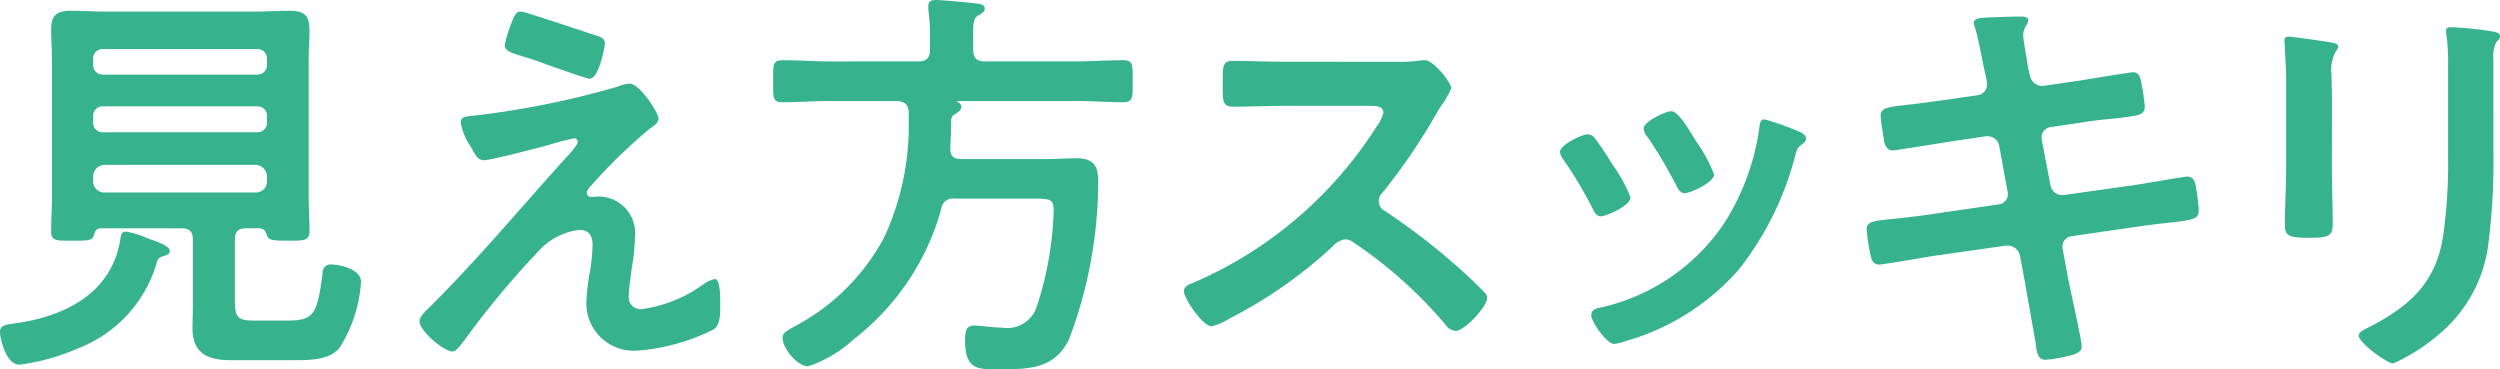 <svg xmlns="http://www.w3.org/2000/svg" width="132.653" height="19.594" viewBox="0 0 132.653 19.594"><defs><style>.a{isolation:isolate;}.b{fill:#36b38c;}</style></defs><g class="a"><path class="b" d="M6831.788,3211.451a6.961,6.961,0,0,1-4.221,4.592,11.338,11.338,0,0,1-3.082.854c-.721,0-1.027-1.421-1.027-1.728,0-.372.283-.394.9-.481,2.558-.372,4.963-1.575,5.467-4.329.044-.307.065-.525.306-.525a4.571,4.571,0,0,1,1.137.349c.284.11,1.2.372,1.2.678,0,.2-.285.262-.437.306A.358.358,0,0,0,6831.788,3211.451Zm5.445-1.792h-.723c-.415,0-.59.175-.59.612v3.236c0,.94.2,1.05,1.093,1.05h1.6c1.464,0,1.683-.219,1.966-2.581a.417.417,0,0,1,.483-.394c.327,0,1.551.2,1.551.919a7.434,7.434,0,0,1-1.136,3.5c-.57.678-1.642.656-2.472.656h-3.3c-1.226,0-2.033-.351-2.033-1.705,0-.416.021-.832.021-1.224v-3.455c0-.437-.176-.612-.612-.612h-4.284c-.242.022-.286.131-.351.35-.088.305-.285.305-1.139.305-.895,0-1.135.023-1.135-.5,0-.612.043-1.246.043-1.858v-7.15c0-.569-.043-1.137-.043-1.728,0-.743.329-.963,1.05-.963.611,0,1.246.044,1.857.044h7.871c.633,0,1.248-.044,1.859-.044.919,0,1.071.329,1.071,1.159,0,.394-.044.9-.044,1.531v7.128c0,.634.044,1.245.044,1.858,0,.524-.263.524-1.135.524-.833,0-1.073-.021-1.138-.328C6837.537,3209.79,6837.471,3209.681,6837.232,3209.659Zm-.132-8.155a.506.506,0,0,0,.525-.525v-.305a.506.506,0,0,0-.525-.525h-8.176a.5.5,0,0,0-.524.525v.305a.5.5,0,0,0,.524.525Zm-8.7,2.536a.5.5,0,0,0,.524.525h8.176a.506.506,0,0,0,.525-.525v-.328a.506.506,0,0,0-.525-.525h-8.176a.505.505,0,0,0-.524.525Zm0,3.127a.579.579,0,0,0,.612.59h8a.581.581,0,0,0,.613-.59v-.262a.627.627,0,0,0-.613-.612h-8a.625.625,0,0,0-.612.612Z" transform="translate(-6823.458 -3197.546)"/><path class="b" d="M6863.221,3211.814c-.042.35-.152,1.094-.152,1.421a.629.629,0,0,0,.721.722,7.22,7.22,0,0,0,3.235-1.312,1.736,1.736,0,0,1,.613-.284c.306,0,.283,1.136.283,1.377,0,.393.023,1.093-.372,1.311a10.83,10.83,0,0,1-4.044,1.116,2.519,2.519,0,0,1-2.69-2.514,11.324,11.324,0,0,1,.2-1.729,9.785,9.785,0,0,0,.131-1.376c0-.5-.2-.788-.722-.788a3.514,3.514,0,0,0-1.945.919,46.833,46.833,0,0,0-4.154,4.964c-.131.153-.394.569-.612.569-.459,0-1.75-1.094-1.75-1.6,0-.263.352-.569.525-.743,2.494-2.471,4.744-5.161,7.084-7.762.2-.219.786-.809.786-1.028a.177.177,0,0,0-.2-.175,13.3,13.3,0,0,0-1.334.35c-.5.131-3.061.808-3.432.808-.307,0-.394-.174-.59-.5a1.609,1.609,0,0,0-.153-.262,3.318,3.318,0,0,1-.5-1.225c0-.285.218-.328.459-.351a46.17,46.17,0,0,0,7.893-1.573,1.944,1.944,0,0,1,.612-.154c.524,0,1.531,1.531,1.531,1.859,0,.241-.286.416-.482.547a27.837,27.837,0,0,0-3.039,2.952c-.109.109-.284.284-.284.437a.22.22,0,0,0,.218.22c.153,0,.284-.023.436-.023a1.943,1.943,0,0,1,1.9,2.187A10.38,10.38,0,0,1,6863.221,3211.814Zm-1.835-12.354c.217.066.415.154.415.417,0,.109-.307,1.857-.808,1.857-.153,0-1.378-.437-2.319-.765-.415-.153-.787-.284-.94-.327-.764-.241-1.246-.328-1.246-.678a5.776,5.776,0,0,1,.329-1.115c.218-.591.305-.677.545-.677C6857.538,3198.171,6860.9,3199.308,6861.386,3199.46Z" transform="translate(-6829.704 -3197.559)"/><path class="b" d="M6883.7,3200.645c.437,0,.611-.2.611-.612v-.766a9.368,9.368,0,0,0-.086-1.355v-.219c0-.24.175-.305.393-.305.307,0,1.706.131,2.078.174.175.023.524.023.524.285,0,.174-.176.263-.327.35-.285.175-.308.284-.285,1.837,0,.415.175.612.612.612h4.766c.876,0,1.728-.065,2.581-.065.545,0,.5.284.5,1.114s.043,1.116-.5,1.116c-.854,0-1.7-.066-2.581-.066H6885.8c-.043.021-.043.044-.022.066a.257.257,0,0,1,.2.24c0,.2-.2.305-.372.416-.153.087-.174.24-.174.415,0,.437-.022.9-.043,1.355,0,.416.152.59.568.59h4.591c.5,0,1.006-.043,1.53-.043,1.051,0,1.161.546,1.161,1.29a23.75,23.75,0,0,1-1.554,8.331c-.743,1.508-2.034,1.574-3.519,1.574-1.248,0-1.991.131-1.991-1.553,0-.48.066-.765.48-.765.351,0,.961.109,1.466.109a1.654,1.654,0,0,0,1.835-1.05,17.722,17.722,0,0,0,.918-5.138c0-.656-.174-.656-1.225-.656h-4.022a.626.626,0,0,0-.721.568,13.184,13.184,0,0,1-4.657,6.91,6.662,6.662,0,0,1-2.4,1.42c-.57,0-1.357-.941-1.357-1.508,0-.263.2-.372.723-.656a11.4,11.4,0,0,0,4.678-4.7,14.116,14.116,0,0,0,1.292-6.208v-.437c-.045-.417-.219-.525-.612-.569h-3.521c-.854,0-1.706.066-2.559.066-.545,0-.5-.262-.5-1.116s-.043-1.114.5-1.114c.853,0,1.706.065,2.559.065Z" transform="translate(-6834.967 -3197.387)"/><path class="b" d="M6915.27,3201.562a5.83,5.83,0,0,0,.941-.044c.13,0,.35-.043.481-.043.459,0,1.4,1.2,1.4,1.487a4.2,4.2,0,0,1-.481.853c-.131.2-.263.415-.351.568a31.672,31.672,0,0,1-2.842,4.155.594.594,0,0,0-.176.416.584.584,0,0,0,.329.524,35.123,35.123,0,0,1,3.695,2.821c.525.459,1.072.962,1.574,1.486a.418.418,0,0,1,.154.307c0,.459-1.2,1.75-1.662,1.75a.728.728,0,0,1-.546-.329,23.306,23.306,0,0,0-4.831-4.329.777.777,0,0,0-.5-.2,1.05,1.05,0,0,0-.655.372,24.307,24.307,0,0,1-5.467,3.825,3.613,3.613,0,0,1-.961.417c-.46,0-1.465-1.465-1.465-1.859,0-.262.262-.371.46-.437a21.673,21.673,0,0,0,9.75-8.287,2.143,2.143,0,0,0,.372-.743c0-.328-.306-.372-.633-.372h-4.526c-.94,0-1.88.043-2.82.043-.591,0-.546-.328-.546-1.334,0-.765-.021-1.094.524-1.094.94,0,1.88.044,2.842.044Z" transform="translate(-6841.085 -3198.283)"/><path class="b" d="M6931.3,3206.368c.24.284.744,1.072.961,1.421a7.932,7.932,0,0,1,.941,1.727c0,.459-1.312,1.006-1.575,1.006-.218,0-.328-.2-.415-.372a21.6,21.6,0,0,0-1.574-2.645.8.8,0,0,1-.175-.394c0-.394,1.181-.94,1.465-.94A.485.485,0,0,1,6931.3,3206.368Zm10.823-.351c.174.066.395.176.395.394,0,.154-.154.241-.264.328-.174.132-.2.2-.284.459a16.348,16.348,0,0,1-3,6.122,12.482,12.482,0,0,1-5.947,3.8,3.857,3.857,0,0,1-.678.175c-.417,0-1.225-1.2-1.225-1.509,0-.241.13-.328.35-.393a10.67,10.67,0,0,0,6.776-4.614,12.683,12.683,0,0,0,1.795-4.964c.021-.2.043-.437.283-.437A14.988,14.988,0,0,1,6942.125,3206.017Zm-5.466.482a8.578,8.578,0,0,1,.984,1.792c0,.438-1.269,1.006-1.574,1.006-.219,0-.352-.24-.438-.417a23.583,23.583,0,0,0-1.53-2.579.735.735,0,0,1-.2-.437c0-.372,1.18-.918,1.465-.918.305,0,.722.612,1.093,1.224Z" transform="translate(-6846.687 -3199.044)"/><path class="b" d="M6956.2,3202.683a.566.566,0,0,0,.482-.568,2.154,2.154,0,0,0-.045-.35l-.11-.5c-.13-.591-.3-1.6-.479-2.165a.745.745,0,0,1-.065-.24c0-.284.371-.284.917-.306.525-.022,1.05-.043,1.575-.043.131,0,.394,0,.394.2,0,.219-.263.371-.263.809,0,.219.219,1.421.263,1.727l.087.372a.672.672,0,0,0,.722.569l1.813-.263c.4-.065,2.8-.459,2.931-.459.394,0,.416.394.481.722a9.916,9.916,0,0,1,.153,1.092c0,.459-.286.481-1.553.635-.436.043-.983.087-1.683.2l-1.771.262a.559.559,0,0,0-.458.678l.458,2.4a.637.637,0,0,0,.721.525l3.542-.5c.372-.043,2.865-.48,2.973-.48.415,0,.46.328.525.808.021.089.021.176.043.285.022.2.065.5.065.677,0,.481-.219.525-1.552.678-.437.044-1.006.109-1.749.218l-3.457.5a.551.551,0,0,0-.459.677l.263,1.443c.11.589.744,3.389.744,3.716,0,.307-.241.373-.48.459a8.266,8.266,0,0,1-1.443.263c-.417,0-.461-.415-.525-.9a1.138,1.138,0,0,0-.043-.262c-.155-.875-.351-1.99-.5-2.842l-.285-1.53a.678.678,0,0,0-.743-.526l-3.848.548c-.415.065-2.667.458-2.863.458-.308,0-.394-.174-.459-.436a10.154,10.154,0,0,1-.22-1.421c0-.417.286-.46,1.445-.569.436-.045,1.026-.11,1.791-.218l3.761-.547a.553.553,0,0,0,.481-.679l-.437-2.382a.644.644,0,0,0-.767-.548l-1.922.286c-.394.065-2.842.458-2.974.458-.284,0-.416-.262-.459-.524-.044-.307-.176-1.051-.176-1.312,0-.416.309-.459,1.444-.591.459-.045,1.094-.131,1.88-.24Z" transform="translate(-6851.251 -3197.632)"/><path class="b" d="M6981.205,3206.669c0,.984.043,1.99.043,2.973,0,.678-.2.766-1.225.766s-1.312-.066-1.312-.656c0-1.028.065-2.034.065-3.062v-4.613c0-.59-.042-1.159-.065-1.727,0-.131-.021-.262-.021-.394,0-.153.044-.219.2-.219.219,0,1.574.2,1.881.241.459.087.767.087.767.284a.481.481,0,0,1-.111.24,2.009,2.009,0,0,0-.241,1.268c0,.327.023.721.023,1.225Zm8.57-.853a33.371,33.371,0,0,1-.24,4.657,7.425,7.425,0,0,1-2.667,5.073,10.071,10.071,0,0,1-2.406,1.53c-.328,0-1.836-1.093-1.836-1.487,0-.2.416-.372.591-.459,2.143-1.115,3.521-2.361,3.892-4.833a27.383,27.383,0,0,0,.262-4.219v-4.745a11.825,11.825,0,0,0-.064-1.51,2,2,0,0,1-.044-.371c0-.175.087-.219.262-.219a18.951,18.951,0,0,1,2.165.219c.175.043.438.066.438.262,0,.131-.088.2-.2.306a1.822,1.822,0,0,0-.154.939Z" transform="translate(-6857.472 -3197.791)"/></g></svg>